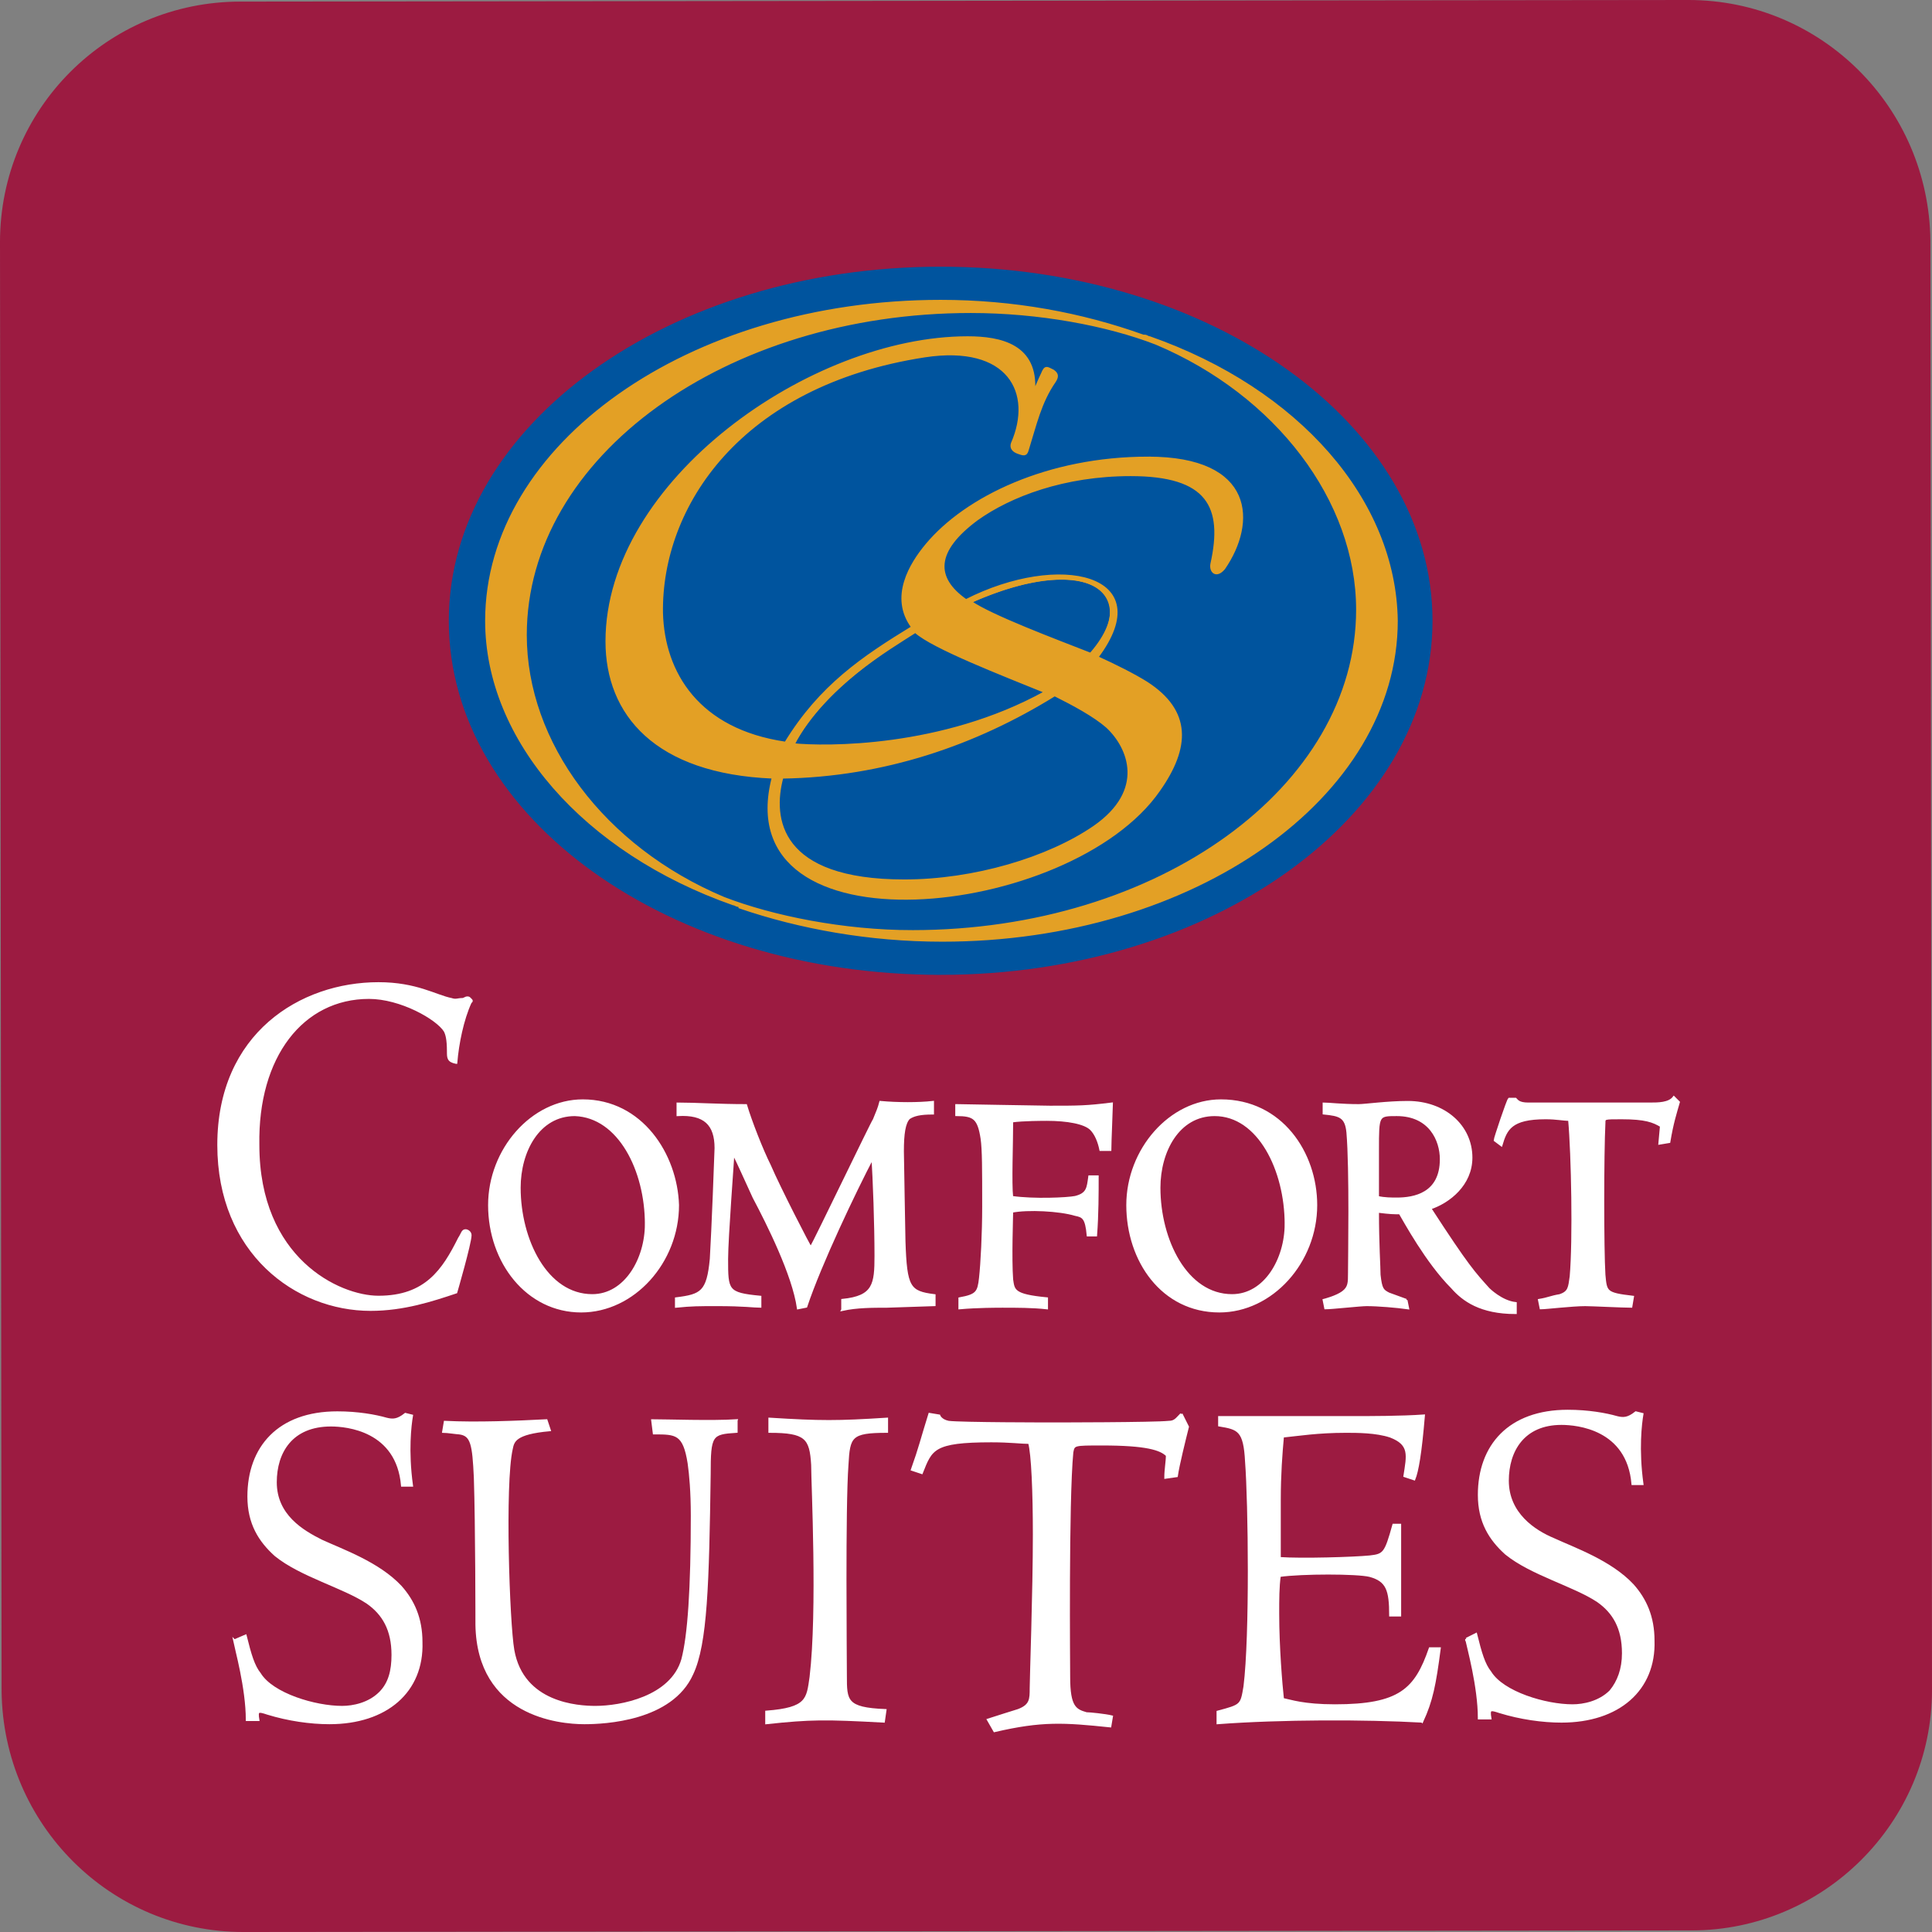 <svg id="Layer_1" xmlns="http://www.w3.org/2000/svg" viewBox="0 0 122 122">
  <rect x="0" y="0" width="122" height="122" fill="#808080" stroke="none"/>
  <style>
    .st1{fill-rule:evenodd;clip-rule:evenodd;fill:#fff}.st2{fill:none;stroke:#fff;stroke-width:.156}.st5{fill-rule:evenodd;clip-rule:evenodd;fill:#e3a025}.st6{fill:none;stroke:#e3a025;stroke-width:.13}
  </style>
  <g id="Symbols">
    <g id="comfsui">
      <g id="Group">
        <path id="Shape" d="M122 106.712c0 8.403-6.879 15.187-15.174 15.187l-91.45.101C6.98 122 .202 115.217.101 106.813L0 15.288C0 6.885 6.778.101 15.174.101L106.624 0c8.396 0 15.174 6.783 15.275 15.187l.101 91.525z" fill-rule="evenodd" clip-rule="evenodd" fill="#9c1b41"/>
        <path class="st1" d="M28.8 67.1c-.5-.1-.5-.3-.5-.7 0-.8-.1-1.1-.2-1.3-.5-.8-2.8-2.1-4.8-2.1-4.2 0-7.1 3.7-7 9.3 0 7.2 5.1 9.6 7.6 9.6 3 0 4.1-1.7 5.1-3.7.2-.3.2-.5.4-.5.1 0 .3.1.3.3 0 .5-.9 3.6-.9 3.6-1.5.5-3.3 1.1-5.4 1.1-4.7 0-9.6-3.6-9.6-10.4 0-7 5.2-10.2 10.1-10.2 2.4 0 3.6.8 4.6 1 .3.1.4 0 .7 0 .1 0 .2-.1.3-.1s.1 0 .2.1.1.1 0 .2c-.5 1.1-.8 2.6-.9 3.8"/>
        <path class="st2" d="M28.8 67.1c-.5-.1-.5-.3-.5-.7 0-.8-.1-1.1-.2-1.3-.5-.8-2.8-2.1-4.8-2.1-4.2 0-7.1 3.7-7 9.3 0 7.2 5.1 9.6 7.6 9.6 3 0 4.1-1.7 5.1-3.7.2-.3.2-.5.4-.5.1 0 .3.1.3.3 0 .5-.9 3.6-.9 3.6-1.5.5-3.3 1.1-5.4 1.1-4.7 0-9.6-3.6-9.6-10.4 0-7 5.2-10.2 10.1-10.2 2.4 0 3.6.8 4.6 1 .3.1.4 0 .7 0 .1 0 .2-.1.3-.1s.1 0 .2.1.1.1 0 .2c-.5 1.1-.8 2.6-.9 3.8z"/>
        <path class="st1" d="M40.8 77.3c0 2.2-1.3 4.5-3.4 4.5-2.9 0-4.6-3.5-4.6-6.8 0-2.3 1.2-4.6 3.5-4.6 2.8.1 4.5 3.5 4.5 6.9m-4-7.8c-3.2 0-5.9 3.1-5.9 6.6 0 3.6 2.4 6.7 5.8 6.7 3.3 0 6.1-3.1 6.1-6.7-.1-3.2-2.3-6.6-6-6.6"/>
        <path class="st2" d="M40.8 77.3c0 2.2-1.3 4.5-3.4 4.5-2.9 0-4.6-3.5-4.6-6.8 0-2.3 1.2-4.6 3.5-4.6 2.8.1 4.5 3.5 4.5 6.9zm-4-7.8c-3.2 0-5.9 3.1-5.9 6.6 0 3.6 2.4 6.7 5.8 6.7 3.3 0 6.1-3.1 6.1-6.7-.1-3.2-2.3-6.6-6-6.6z"/>
        <path class="st1" d="M53.2 82.7v-.6c2-.2 2.1-1 2.1-2.8 0-1.9-.1-4.9-.2-6.2-1.1 2.1-3.3 6.7-4.2 9.4l-.5.1c-.3-2.1-1.9-5.3-2.8-7-.6-1.3-.9-2-1.3-2.8 0 .2-.4 5.4-.4 6.7 0 2 0 2.2 2.1 2.4v.6c-.4 0-1-.1-2.7-.1-1.2 0-1.6 0-2.6.1V82c1.6-.2 2-.4 2.2-2.5.1-1.6.3-6.8.3-7 0-1.5-.7-2.2-2.4-2.1v-.7c1.1 0 2.6.1 4.3.1.3 1 1 2.8 1.5 3.8.6 1.4 2.5 5.1 2.6 5.2.3-.5 3.9-8 4-8.1.2-.5.3-.7.4-1.1 1.1.1 2.4.1 3.3 0v.7c-.8 0-1.2.1-1.5.3-.3.3-.4 1-.4 2.1 0 .3.1 5.7.1 5.7.1 2.9.3 3.2 1.9 3.4v.6l-3 .1c-.9 0-1.9 0-2.8.2"/>
        <path class="st2" d="M53.2 82.7v-.6c2-.2 2.1-1 2.1-2.8 0-1.9-.1-4.9-.2-6.2-1.1 2.1-3.3 6.7-4.2 9.4l-.5.1c-.3-2.1-1.9-5.3-2.8-7-.6-1.3-.9-2-1.3-2.8 0 .2-.4 5.4-.4 6.7 0 2 0 2.2 2.1 2.4v.6c-.4 0-1-.1-2.7-.1-1.2 0-1.6 0-2.6.1V82c1.6-.2 2-.4 2.2-2.5.1-1.6.3-6.8.3-7 0-1.5-.7-2.2-2.4-2.1v-.7c1.1 0 2.6.1 4.3.1.3 1 1 2.8 1.5 3.8.6 1.4 2.5 5.1 2.6 5.2.3-.5 3.9-8 4-8.1.2-.5.3-.7.4-1.1 1.1.1 2.4.1 3.3 0v.7c-.8 0-1.2.1-1.5.3-.3.3-.4 1-.4 2.1 0 .3.1 5.7.1 5.7.1 2.9.3 3.2 1.9 3.4v.6l-3 .1c-.9 0-1.9 0-2.8.2z"/>
        <path class="st1" d="M60.4 70.4v-.6s5.6.1 5.9.1c1.8 0 2.3 0 3.9-.2 0 .2-.1 2.4-.1 2.9h-.6c-.1-.5-.3-1-.6-1.3-.4-.4-1.5-.6-2.8-.6-.2 0-1.5 0-2.2.1 0 1.5-.1 3.9 0 4.8 1.4.2 3.5.1 4 0 .8-.2.8-.6.9-1.3h.5c0 1 0 2.4-.1 3.7h-.5c-.1-1.1-.3-1.2-.8-1.3-1-.3-3-.4-4-.2 0 .3-.1 3 0 4.3.1.7.1 1 2.2 1.2v.6c-.9-.1-1.9-.1-2.8-.1-.3 0-1.6 0-2.7.1V82c1.1-.2 1.2-.4 1.3-1.3.1-.9.2-2.8.2-4.5 0-2.4 0-3.6-.1-4.3-.2-1.3-.5-1.5-1.6-1.5"/>
        <path class="st2" d="M60.4 70.4v-.6s5.6.1 5.9.1c1.8 0 2.3 0 3.9-.2 0 .2-.1 2.4-.1 2.9h-.6c-.1-.5-.3-1-.6-1.3-.4-.4-1.5-.6-2.8-.6-.2 0-1.5 0-2.2.1 0 1.5-.1 3.9 0 4.8 1.4.2 3.5.1 4 0 .8-.2.8-.6.9-1.3h.5c0 1 0 2.4-.1 3.7h-.5c-.1-1.1-.3-1.2-.8-1.3-1-.3-3-.4-4-.2 0 .3-.1 3 0 4.3.1.7.1 1 2.2 1.2v.6c-.9-.1-1.9-.1-2.8-.1-.3 0-1.6 0-2.7.1V82c1.1-.2 1.2-.4 1.3-1.3.1-.9.2-2.8.2-4.5 0-2.4 0-3.6-.1-4.3-.2-1.3-.5-1.5-1.6-1.5z"/>
        <path class="st1" d="M81.2 77.3c0 2.2-1.3 4.5-3.4 4.5-2.9 0-4.6-3.5-4.6-6.8 0-2.3 1.2-4.6 3.5-4.6 2.8 0 4.5 3.5 4.5 6.9m-4.1-7.8c-3.2 0-5.9 3.1-5.9 6.6s2.2 6.7 5.8 6.7c3.3 0 6.1-3.1 6.1-6.7 0-3.3-2.2-6.6-6-6.6"/>
        <path class="st2" d="M81.2 77.3c0 2.2-1.3 4.5-3.4 4.5-2.9 0-4.6-3.5-4.6-6.8 0-2.3 1.2-4.6 3.5-4.6 2.8 0 4.5 3.5 4.5 6.9zm-4.1-7.8c-3.2 0-5.9 3.1-5.9 6.6s2.2 6.7 5.8 6.7c3.3 0 6.1-3.1 6.1-6.7 0-3.3-2.2-6.6-6-6.6z"/>
        <path class="st1" d="M91 73.2c0 2.2-1.7 2.5-2.8 2.5-.3 0-.8 0-1.2-.1v-3c0-2.2 0-2.2 1.2-2.2 2.1 0 2.8 1.6 2.8 2.8zm-2.2 8.9c-.3-.1-.8-.3-1.1-.4-.4-.2-.5-.3-.6-1.2 0-.5-.1-1.9-.1-4 .8.1 1 .1 1.4.1.3.5 1.7 3.1 3.3 4.7.7.8 1.8 1.6 4 1.6v-.6c-.9-.1-1.7-.9-1.7-.9-.9-1-1.3-1.4-3.7-5.1 1.2-.4 2.6-1.5 2.6-3.2 0-2-1.7-3.5-4-3.5-1.3 0-2.7.2-3.1.2-1.1 0-1.9-.1-2.2-.1v.6c1 .1 1.4.2 1.5 1.2.2 2.3.1 8.1.1 8.9 0 .6 0 .9-.4 1.2-.4.3-1.2.5-1.2.5l.1.5c.4 0 2.2-.2 2.6-.2.7 0 1.9.1 2.6.2l-.1-.5z"/>
        <path class="st2" d="M91 73.2c0 2.2-1.7 2.5-2.8 2.5-.3 0-.8 0-1.2-.1v-3c0-2.2 0-2.2 1.2-2.2 2.1 0 2.8 1.6 2.8 2.8zm-2.2 8.9c-.3-.1-.8-.3-1.1-.4-.4-.2-.5-.3-.6-1.2 0-.5-.1-1.9-.1-4 .8.1 1 .1 1.4.1.3.5 1.7 3.1 3.3 4.7.7.8 1.8 1.6 4 1.6v-.6c-.9-.1-1.7-.9-1.7-.9-.9-1-1.3-1.4-3.7-5.1 1.2-.4 2.6-1.5 2.6-3.2 0-2-1.7-3.5-4-3.5-1.3 0-2.7.2-3.1.2-1.1 0-1.9-.1-2.2-.1v.6c1 .1 1.4.2 1.5 1.2.2 2.3.1 8.1.1 8.9 0 .6 0 .9-.4 1.2-.4.3-1.2.5-1.2.5l.1.5c.4 0 2.2-.2 2.6-.2.7 0 1.9.1 2.6.2l-.1-.5z"/>
        <path class="st1" d="M98.5 81.8c.6-.2.6-.5.7-1.2.2-2.3.1-7.7-.1-9.9-.4 0-.8-.1-1.5-.1-2.2 0-2.5.7-2.8 1.7l-.4-.3c0-.1.8-2.5.9-2.6h.4c.1.1.2.3.8.3h7.7c.5 0 1.2 0 1.5-.4l.3.3c-.2.7-.4 1.3-.6 2.5l-.6.1.1-1.1c-.5-.3-1-.5-2.5-.5-1.1 0-1.1 0-1.1.3-.1 2-.1 8 0 9.6.1 1.1.1 1.2 1.8 1.4l-.1.6c-.5 0-2.5-.1-2.9-.1-.8 0-2.5.2-2.8.2l-.1-.5c.6-.1.7-.2 1.3-.3"/>
        <path class="st2" d="M98.5 81.8c.6-.2.6-.5.7-1.2.2-2.3.1-7.7-.1-9.9-.4 0-.8-.1-1.5-.1-2.2 0-2.5.7-2.8 1.7l-.4-.3c0-.1.8-2.5.9-2.6h.4c.1.1.2.3.8.3h7.7c.5 0 1.2 0 1.5-.4l.3.3c-.2.7-.4 1.3-.6 2.5l-.6.1.1-1.1c-.5-.3-1-.5-2.5-.5-1.1 0-1.1 0-1.1.3-.1 2-.1 8 0 9.6.1 1.1.1 1.2 1.8 1.4l-.1.6c-.5 0-2.5-.1-2.9-.1-.8 0-2.5.2-2.8.2l-.1-.5c.6-.1.7-.2 1.3-.3z"/>
        <path class="st1" d="M46.5 89.7c-1.5.1-4.4 0-5.3 0l.1.8c1.4 0 1.9 0 2.2 1.9.1.7.2 1.8.2 3.3 0 4.6-.2 7.6-.6 9.1-.7 2.4-3.9 3-5.5 3-1.1 0-4.6-.2-5.2-3.6-.3-1.7-.6-10.5-.1-12.7.1-.5.2-1 2.4-1.2l-.2-.6c-1.9.1-4.4.2-6.4.1l-.1.6c.2 0 .9.1 1 .1.8.1.9.7 1 2.8.1 3 .1 9.3.1 9.3.1 5.7 5.2 6.2 6.8 6.2 1.3 0 5.5-.2 6.8-3.1.9-1.9 1-5.7 1.1-12.6 0-2.5.1-2.6 1.7-2.7v-.7z"/>
        <path class="st2" d="M46.5 89.7c-1.5.1-4.4 0-5.3 0l.1.8c1.4 0 1.9 0 2.2 1.9.1.7.2 1.8.2 3.3 0 4.6-.2 7.6-.6 9.1-.7 2.4-3.9 3-5.5 3-1.1 0-4.6-.2-5.2-3.6-.3-1.7-.6-10.5-.1-12.7.1-.5.2-1 2.4-1.2l-.2-.6c-1.9.1-4.4.2-6.4.1l-.1.6c.2 0 .9.1 1 .1.8.1.9.7 1 2.8.1 3 .1 9.3.1 9.3.1 5.7 5.2 6.2 6.8 6.2 1.3 0 5.5-.2 6.8-3.1.9-1.9 1-5.7 1.1-12.6 0-2.5.1-2.6 1.7-2.7v-.7z"/>
        <path class="st1" d="M55.8 108.7l.1-.7c-2.5-.1-2.5-.6-2.5-2.2 0-1.1-.1-10.6.1-13.3.1-1.8.2-2.1 2.5-2.1v-.8c-3.1.2-4.2.2-7.4 0v.8c2.3 0 2.6.4 2.7 2.1 0 1.2.4 9.2-.1 13.4-.2 1.4-.2 2-2.8 2.2v.7c2.8-.3 3.7-.3 7.4-.1"/>
        <path class="st2" d="M55.8 108.7l.1-.7c-2.5-.1-2.5-.6-2.5-2.2 0-1.1-.1-10.6.1-13.3.1-1.8.2-2.1 2.5-2.1v-.8c-3.1.2-4.2.2-7.4 0v.8c2.3 0 2.6.4 2.7 2.1 0 1.2.4 9.2-.1 13.4-.2 1.4-.2 2-2.8 2.2v.7c2.8-.3 3.7-.3 7.4-.1z"/>
        <path class="st1" d="M74.6 89.3c-.3.3-.4.5-.8.5-.9.1-7.3.1-7.4.1s-5.7 0-6.5-.1c-.5-.1-.6-.4-.6-.4l-.6-.1c-.5 1.6-.6 2.1-1.1 3.5l.6.2c.6-1.5.7-2 4.4-2 1.2 0 1.9.1 2.4.1.2.7.3 3.1.3 5.8 0 3.6-.2 9.1-.2 9.7 0 .7 0 1.1-.8 1.4-.3.1-1.3.4-1.9.6l.4.7c3-.7 4.4-.6 7.3-.3l.1-.6c-.4-.1-1.4-.2-1.6-.2-.7-.2-1.1-.4-1.1-2.3 0-.5-.1-11.1.2-14.2.1-.5.1-.5 1.9-.5 2.8 0 3.7.3 4.1.7 0 .4-.1.9-.1 1.4l.7-.1c.1-.7.5-2.3.7-3.1l-.4-.8z"/>
        <path class="st2" d="M74.6 89.3c-.3.3-.4.5-.8.5-.9.1-7.3.1-7.4.1s-5.7 0-6.5-.1c-.5-.1-.6-.4-.6-.4l-.6-.1c-.5 1.6-.6 2.1-1.1 3.5l.6.2c.6-1.5.7-2 4.4-2 1.2 0 1.9.1 2.4.1.2.7.3 3.1.3 5.8 0 3.6-.2 9.1-.2 9.7 0 .7 0 1.1-.8 1.4-.3.1-1.3.4-1.9.6l.4.7c3-.7 4.4-.6 7.3-.3l.1-.6c-.4-.1-1.4-.2-1.6-.2-.7-.2-1.1-.4-1.1-2.3 0-.5-.1-11.1.2-14.2.1-.5.1-.5 1.9-.5 2.8 0 3.7.3 4.1.7 0 .4-.1.9-.1 1.4l.7-.1c.1-.7.5-2.3.7-3.1l-.4-.8z"/>
        <path class="st1" d="M89.8 108.7c.6-1.3.8-2.3 1.1-4.6h-.6c-.9 2.6-1.9 3.6-6 3.6-2 0-2.8-.3-3.3-.4-.1-.9-.3-3.3-.3-5.4 0-.9 0-1.7.1-2.4 1.4-.2 4.9-.2 5.7 0 1.1.3 1.3.9 1.3 2.5h.6v-5.7H88c-.5 1.8-.6 1.9-1.5 2-1 .1-4.3.2-5.7.1v-3.7c0-1.6.1-2.9.2-4 1-.1 2.2-.3 4-.3.7 0 1.9 0 2.8.3 1.3.5 1.1 1.2.9 2.5l.6.2c.2-.5.4-1.6.6-4-1.4.1-3.4.1-4.4.1H77v.5c1.2.2 1.6.3 1.7 2.3.2 2.6.3 11-.1 14.2-.2 1.2-.2 1.2-1.7 1.6v.7c4-.3 9.3-.3 12.9-.1"/>
        <path class="st2" d="M89.8 108.7c.6-1.3.8-2.3 1.1-4.6h-.6c-.9 2.6-1.9 3.6-6 3.6-2 0-2.8-.3-3.3-.4-.1-.9-.3-3.3-.3-5.4 0-.9 0-1.7.1-2.4 1.4-.2 4.9-.2 5.7 0 1.1.3 1.3.9 1.3 2.5h.6v-5.7H88c-.5 1.8-.6 1.9-1.5 2-1 .1-4.3.2-5.7.1v-3.7c0-1.6.1-2.9.2-4 1-.1 2.2-.3 4-.3.7 0 1.9 0 2.8.3 1.3.5 1.1 1.2.9 2.5l.6.2c.2-.5.4-1.6.6-4-1.4.1-3.4.1-4.4.1H77v.5c1.2.2 1.6.3 1.7 2.3.2 2.6.3 11-.1 14.2-.2 1.2-.2 1.2-1.7 1.6v.7c4-.3 9.3-.3 12.9-.1z"/>
        <path class="st1" d="M92.6 103.5c.1.5.8 3 .8 5h.7c-.1-.6 0-.6.6-.4 1.3.4 2.7.6 3.9.6 3.6 0 5.9-2 5.8-5.1 0-1.5-.5-2.6-1.3-3.5-1.4-1.5-3.7-2.3-5-2.9-1.2-.5-2.9-1.6-2.9-3.7 0-1.9 1-3.6 3.4-3.6 1 0 4.2.3 4.5 3.8h.6c-.3-2.2-.1-3.8 0-4.4l-.4-.1c-.5.4-.8.4-1.2.3-.7-.2-1.8-.4-3.1-.4-3.7 0-5.6 2.2-5.6 5.3 0 1.7.7 2.8 1.7 3.7 1.6 1.3 4.3 2 5.8 3 1 .7 1.6 1.7 1.6 3.3 0 1-.3 1.8-.8 2.4-.7.7-1.7.9-2.4.9-1.7 0-4.4-.8-5.2-2.1-.4-.5-.6-1.2-.9-2.4l-.6.3z"/>
        <path class="st2" d="M92.6 103.5c.1.5.8 3 .8 5h.7c-.1-.6 0-.6.6-.4 1.3.4 2.7.6 3.9.6 3.6 0 5.9-2 5.8-5.1 0-1.5-.5-2.6-1.3-3.5-1.4-1.5-3.7-2.3-5-2.9-1.2-.5-2.9-1.6-2.9-3.7 0-1.9 1-3.6 3.4-3.6 1 0 4.2.3 4.5 3.8h.6c-.3-2.2-.1-3.8 0-4.4l-.4-.1c-.5.4-.8.4-1.2.3-.7-.2-1.8-.4-3.1-.4-3.7 0-5.6 2.2-5.6 5.3 0 1.7.7 2.8 1.7 3.7 1.6 1.3 4.3 2 5.8 3 1 .7 1.6 1.7 1.6 3.3 0 1-.3 1.8-.8 2.4-.7.7-1.7.9-2.4.9-1.7 0-4.4-.8-5.2-2.1-.4-.5-.6-1.2-.9-2.4l-.6.3z"/>
        <path class="st1" d="M14.8 103.6c.1.5.8 3 .8 5h.7c-.1-.6 0-.6.6-.4 1.3.4 2.7.6 3.9.6 3.6 0 5.9-2 5.8-5.1 0-1.5-.5-2.6-1.3-3.5-1.4-1.5-3.7-2.3-5-2.9-1.2-.6-2.9-1.6-2.9-3.7 0-1.9 1-3.6 3.5-3.6 1 0 4.2.3 4.5 3.8h.6c-.3-2.2-.1-3.8 0-4.4l-.4-.1c-.5.4-.8.4-1.2.3-.7-.2-1.8-.4-3.1-.4-3.7 0-5.6 2.2-5.6 5.3 0 1.7.7 2.8 1.7 3.7 1.6 1.3 4.3 2 5.8 3 1 .7 1.6 1.7 1.6 3.3 0 1-.2 1.8-.8 2.4-.7.7-1.7.9-2.4.9-1.7 0-4.4-.8-5.2-2.1-.4-.5-.6-1.2-.9-2.4l-.7.3z"/>
        <path class="st2" d="M14.8 103.6c.1.5.8 3 .8 5h.7c-.1-.6 0-.6.6-.4 1.3.4 2.7.6 3.9.6 3.6 0 5.9-2 5.8-5.1 0-1.5-.5-2.6-1.3-3.5-1.4-1.5-3.7-2.3-5-2.9-1.2-.6-2.9-1.6-2.9-3.7 0-1.9 1-3.6 3.5-3.6 1 0 4.2.3 4.5 3.8h.6c-.3-2.2-.1-3.8 0-4.4l-.4-.1c-.5.4-.8.4-1.2.3-.7-.2-1.8-.4-3.1-.4-3.7 0-5.6 2.2-5.6 5.3 0 1.7.7 2.8 1.7 3.7 1.6 1.3 4.3 2 5.8 3 1 .7 1.6 1.7 1.6 3.3 0 1-.2 1.8-.8 2.4-.7.7-1.7.9-2.4.9-1.7 0-4.4-.8-5.2-2.1-.4-.5-.6-1.2-.9-2.4l-.7.3z"/>
        <path d="M59.4 61.3c17 0 30.8-9.9 30.8-22.1S76.4 17.1 59.4 17.1 28.6 27 28.6 39.2c0 12.3 13.8 22.1 30.8 22.1" fill-rule="evenodd" clip-rule="evenodd" fill="#00549e"/>
        <path d="M59.4 61.3c17 0 30.8-9.9 30.8-22.1S76.4 17.1 59.4 17.1 28.6 27 28.6 39.2c0 12.3 13.8 22.1 30.8 22.1z" fill="none" stroke="#00549e" stroke-width=".518"/>
        <path class="st5" d="M72.6 21.3c-.1 0-.2-.1-.3-.1h-.1C68.3 19.8 64 19 59.4 19c-15.9 0-28.7 9.1-28.7 20.2 0 7.5 6.2 14.6 15.6 17.9.1 0 .2.1.3.1 0 0 .1 0 .1.1 3.8 1.3 8.2 2.1 12.8 2.1 15.9 0 28.7-9.1 28.7-20.2-.1-7.6-6.2-14.6-15.6-17.9m-15 37.5c-4.3 0-8.8-.9-11.9-2.1-7.6-3.2-12.5-9.8-12.5-16.6 0-11.3 12.6-20.4 28.1-20.4 4.3 0 8.6.8 11.7 2 7.6 3.2 12.7 9.9 12.7 16.8 0 11.2-12.5 20.3-28.1 20.3"/>
        <path class="st6" d="M72.6 21.3c-.1 0-.2-.1-.3-.1h-.1C68.3 19.8 64 19 59.4 19c-15.9 0-28.7 9.1-28.7 20.2 0 7.5 6.2 14.6 15.6 17.9.1 0 .2.1.3.1 0 0 .1 0 .1.1 3.8 1.3 8.2 2.1 12.8 2.1 15.9 0 28.7-9.1 28.7-20.2-.1-7.6-6.2-14.6-15.6-17.9zm-15 37.5c-4.3 0-8.8-.9-11.9-2.1-7.6-3.2-12.5-9.8-12.5-16.6 0-11.3 12.6-20.4 28.1-20.4 4.3 0 8.6.8 11.7 2 7.6 3.2 12.7 9.9 12.7 16.8 0 11.2-12.5 20.3-28.1 20.3z"/>
        <path class="st5" d="M72.5 28.9c-6.3 0-11.5 2.5-14 5.5-1 1.2-2.3 3.3-.9 5.2-3.1 1.9-5.8 3.7-8 7.3-5.5-.8-7.7-4.4-7.8-8.2-.1-6.7 4.9-14.4 16.6-16.2 5.3-.8 6.9 2.3 5.5 5.5-.1.3.1.5.4.6.3.1.5.2.6-.2.5-1.6.8-3 1.7-4.3.2-.3.2-.5-.1-.7-.4-.2-.5-.3-.7.2-.2.4-.3.7-.5 1.1.2-2.9-2.1-3.4-4.2-3.4-9.9 0-22.8 9.1-22.8 19.2 0 4.6 3.1 8.3 10.5 8.6-2.9 11.2 18.8 8.9 24.4.8 1.9-2.7 2-5-.8-6.8-.8-.5-2-1.1-3.1-1.6 3.9-5.2-2.4-6.6-8.3-3.6-2-1.4-2-3.1.7-5.1 2.1-1.5 5.5-2.8 9.7-2.8 4.9 0 5.9 2 5.1 5.6-.1.5.3.9.8.3 2-2.9 1.9-7-4.8-7m-14.7 11c1.1 1 5.5 2.7 8.2 3.8-6.5 3.6-13.9 3.5-15.9 3.3 2-3.7 6-6 7.7-7.1m11.3 12.3c-2.9 2-7.6 3.4-12 3.4-7.9 0-8.4-3.9-7.7-6.5 6.4-.1 12.2-2.1 17.2-5.2 1.2.6 2.5 1.3 3.3 2 1.4 1.3 2.5 4-.8 6.3m-.2-10.9c-2.3-.9-6.3-2.4-7.6-3.3 8-3.5 10.7-.1 7.6 3.3"/>
        <path class="st6" d="M72.5 28.9c-6.3 0-11.5 2.5-14 5.5-1 1.2-2.3 3.3-.9 5.2-3.1 1.9-5.8 3.7-8 7.3-5.5-.8-7.7-4.4-7.8-8.2-.1-6.7 4.9-14.4 16.6-16.2 5.3-.8 6.9 2.3 5.5 5.5-.1.3.1.5.4.6.3.1.5.2.6-.2.5-1.6.8-3 1.7-4.3.2-.3.2-.5-.1-.7-.4-.2-.5-.3-.7.2-.2.4-.3.7-.5 1.1.2-2.9-2.1-3.4-4.2-3.4-9.9 0-22.8 9.1-22.8 19.2 0 4.6 3.1 8.3 10.5 8.6-2.9 11.2 18.8 8.9 24.4.8 1.9-2.7 2-5-.8-6.8-.8-.5-2-1.1-3.1-1.6 3.9-5.2-2.4-6.6-8.3-3.6-2-1.4-2-3.1.7-5.1 2.1-1.5 5.5-2.8 9.7-2.8 4.9 0 5.9 2 5.1 5.6-.1.5.3.9.8.3 2-2.9 1.9-7-4.8-7zm-14.7 11c1.1 1 5.5 2.7 8.2 3.8-6.5 3.6-13.9 3.5-15.9 3.3 2-3.7 6-6 7.7-7.1zm11.3 12.3c-2.9 2-7.6 3.4-12 3.4-7.9 0-8.4-3.9-7.7-6.5 6.4-.1 12.2-2.1 17.2-5.2 1.2.6 2.5 1.3 3.3 2 1.4 1.3 2.5 4-.8 6.3zm-.2-10.9c-2.3-.9-6.3-2.4-7.6-3.3 8-3.5 10.7-.1 7.6 3.3z"/>
        <path class="st6" d="M49.8 47.8s1-4.3 9.9-9c9-4.8 13.8-1.2 7.8 3.8"/>
      </g>
    </g>
  </g>
</svg>
